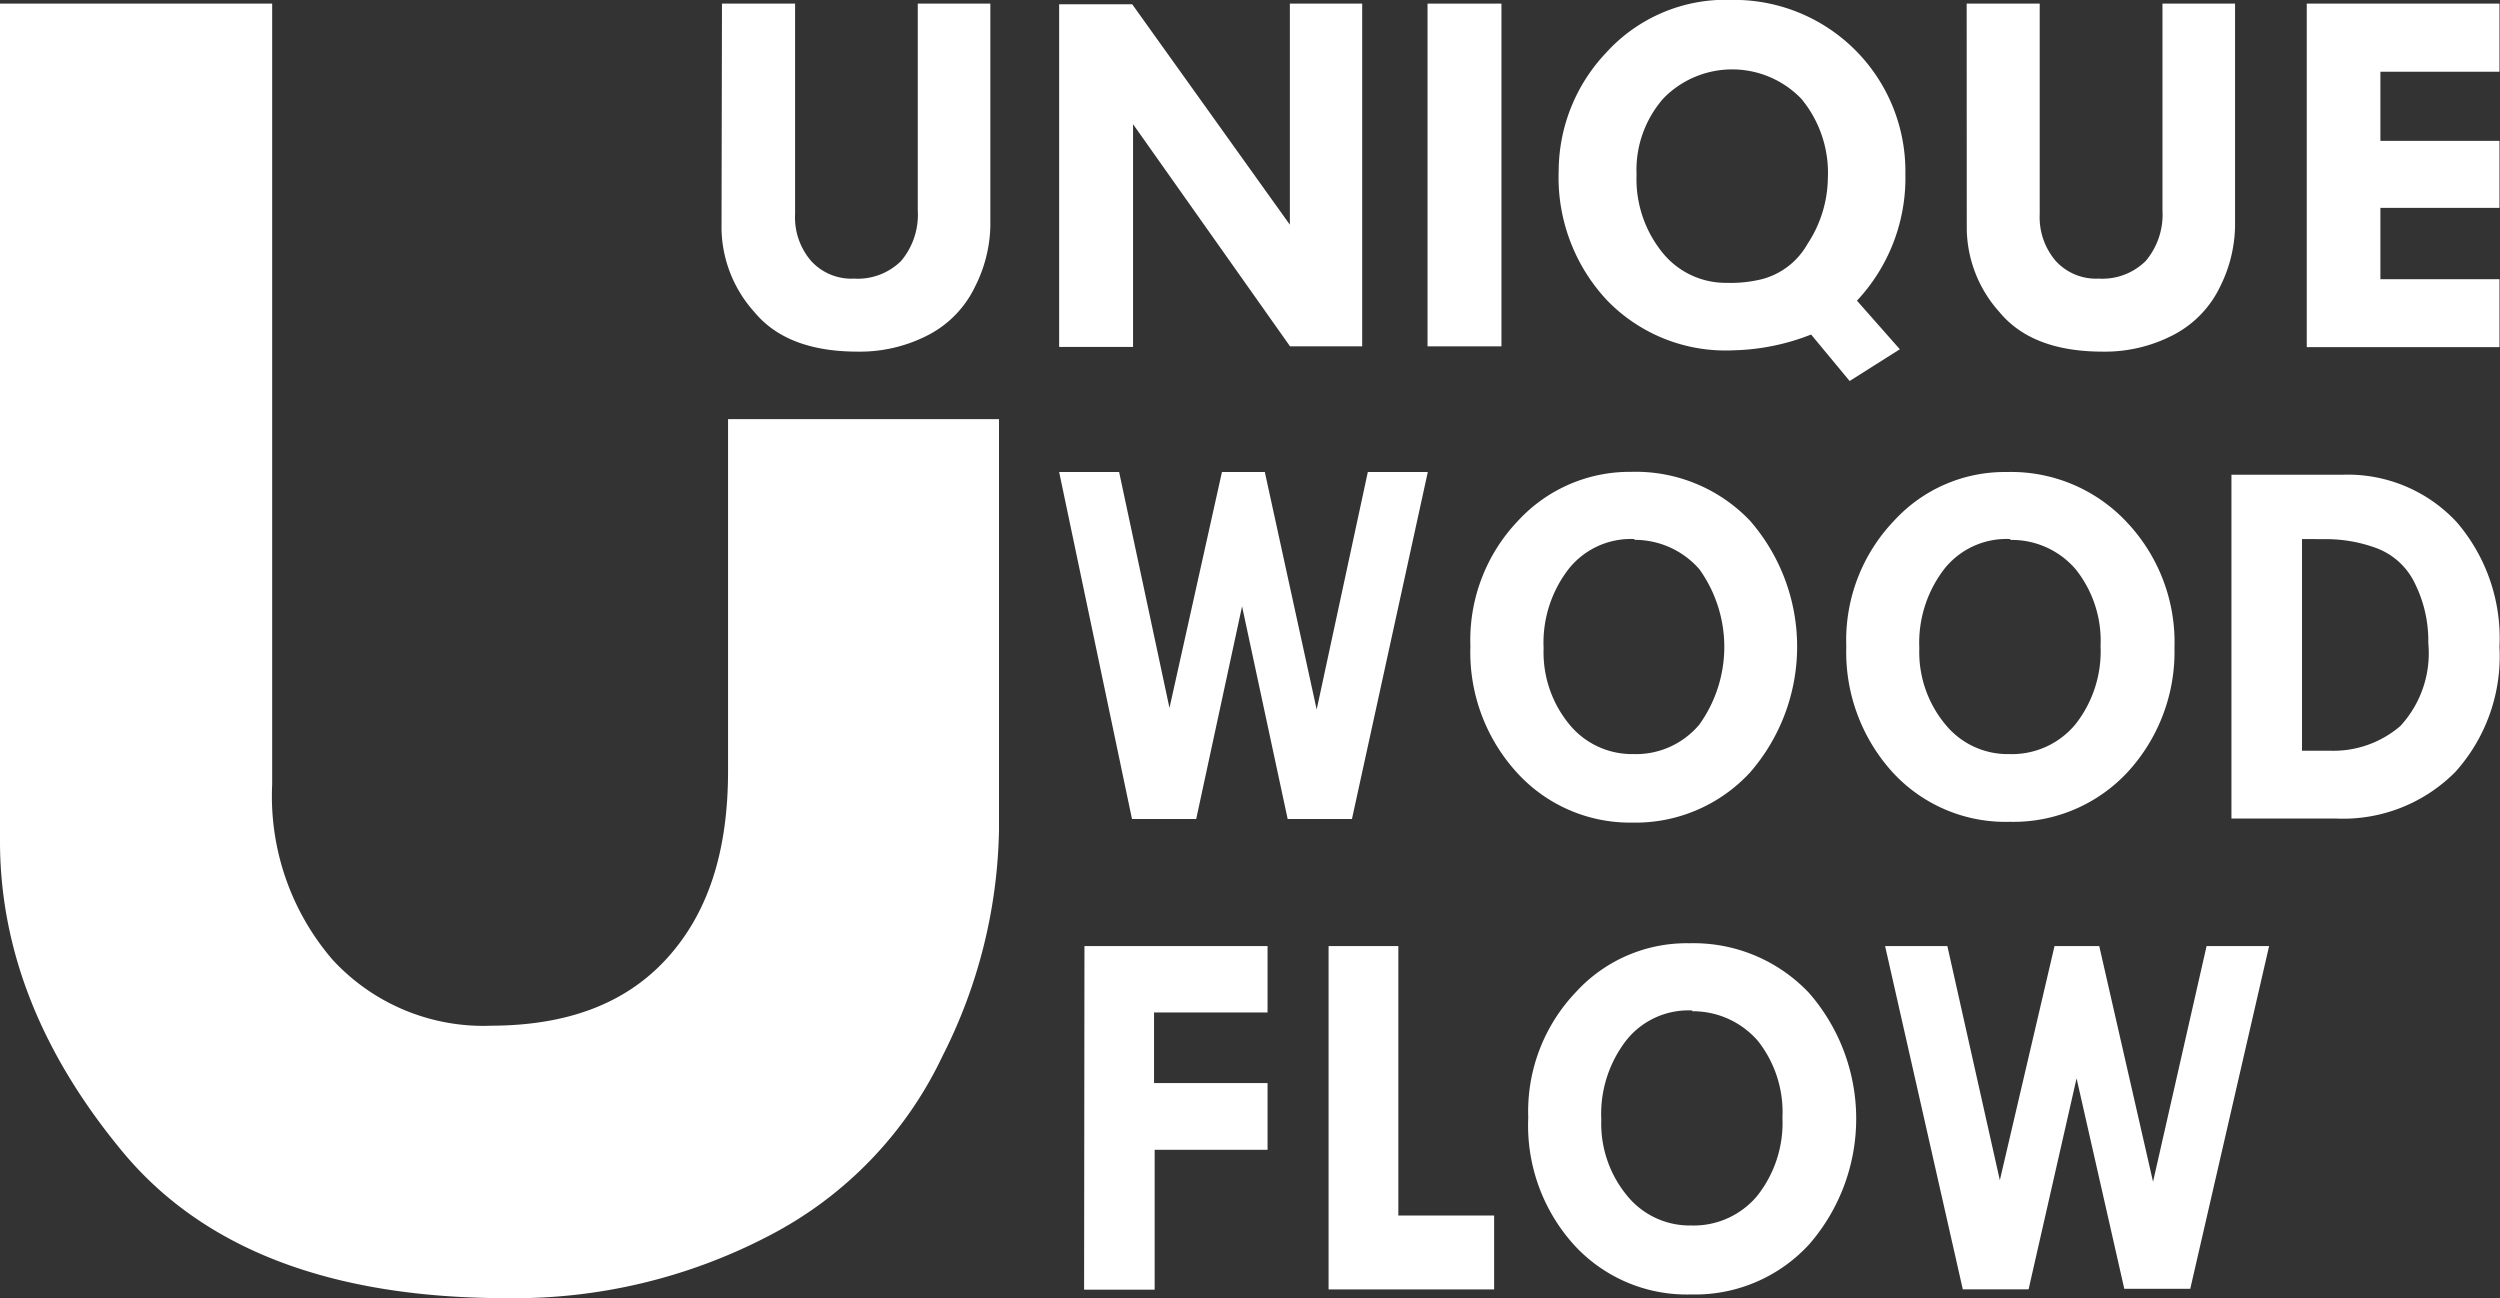 <svg xmlns="http://www.w3.org/2000/svg" id="Ebene_1" data-name="Ebene 1" viewBox="0 0 283.46 147.19"><rect x="0" y="0" width="283.46" height="147.19" fill="#333333" stroke="none"/><defs><style>.cls-1{fill:#fff;}</style></defs><path class="cls-1" d="M10.31-33.86H18.6V-10a7.56,7.56,0,0,0,1.82,5.32,6.16,6.16,0,0,0,4.85,2,7,7,0,0,0,5.35-2,8.14,8.14,0,0,0,1.89-5.73V-33.86h8.23v25.2A15.9,15.9,0,0,1,39-1.76a12,12,0,0,1-5.29,5.47,16.83,16.83,0,0,1-8,1.89q-8,0-11.71-4.47a14.46,14.46,0,0,1-3.74-9.37Z" transform="translate(71.55 34.27)"></path><path class="cls-1" d="M74.7-33.86h8.2V5H74.72L56.92-20.19V5.07H48.54V-33.79h8.28l17.88,25Z" transform="translate(71.55 34.27)"></path><path class="cls-1" d="M90.31-33.86h8.38V5H90.31Z" transform="translate(71.55 34.27)"></path><path class="cls-1" d="M139-.18l4.86,5.51-5.69,3.6-4.37-5.27A25.48,25.48,0,0,1,125,5.45a18.7,18.7,0,0,1-14.3-5.63,20.36,20.36,0,0,1-5.52-14.72,19.56,19.56,0,0,1,5.37-13.38,18.27,18.27,0,0,1,14.26-6A19.42,19.42,0,0,1,144.49-15v.49A20.34,20.34,0,0,1,139-.18ZM128.2-2.61a8.35,8.35,0,0,0,5.19-4,13.83,13.83,0,0,0,2.31-7.45,13.15,13.15,0,0,0-3-9,10.89,10.89,0,0,0-15.39-.31l-.3.31a12.27,12.27,0,0,0-3,8.6,13.23,13.23,0,0,0,2.92,8.81,9.21,9.21,0,0,0,7.28,3.45A14.9,14.9,0,0,0,128.2-2.61Z" transform="translate(71.55 34.27)"></path><path class="cls-1" d="M151.44-33.86h8.28V-10a7.61,7.61,0,0,0,1.82,5.32,6.17,6.17,0,0,0,4.86,2,7,7,0,0,0,5.34-2,8.15,8.15,0,0,0,1.9-5.73V-33.86h8.23v25.2a15.9,15.9,0,0,1-1.7,6.9,12,12,0,0,1-5.3,5.47,16.8,16.8,0,0,1-8,1.89q-8,0-11.7-4.47a14.38,14.38,0,0,1-3.72-9.37Z" transform="translate(71.55 34.27)"></path><path class="cls-1" d="M190-33.86h21.85v7.72h-13.5v7.84h13.5v7.6h-13.5v8.09h13.5v7.7H190Z" transform="translate(71.55 34.27)"></path><path class="cls-1" d="M48.54,19.25h6.8L61.05,46,67,19.25h4.86l5.88,26.93,5.8-26.93h6.8L81.74,58.59H74.45L69.28,34.48l-5.2,24.11H56.8Z" transform="translate(71.55 34.27)"></path><path class="cls-1" d="M95.17,39a19.58,19.58,0,0,1,5.41-14.23,17.2,17.2,0,0,1,12.83-5.54,17.88,17.88,0,0,1,13.48,5.56,21.74,21.74,0,0,1,0,28.51A17.67,17.67,0,0,1,113.5,59a17.32,17.32,0,0,1-13.11-5.73A20.23,20.23,0,0,1,95.17,39Zm18.6-12.15a9,9,0,0,0-7.45,3.38,13.67,13.67,0,0,0-2.85,9,12.86,12.86,0,0,0,2.89,8.6,9.17,9.17,0,0,0,7.29,3.4,9.36,9.36,0,0,0,7.48-3.35,15.12,15.12,0,0,0,0-17.61,9.73,9.73,0,0,0-7.36-3.33Z" transform="translate(71.55 34.27)"></path><path class="cls-1" d="M137.79,39a19.58,19.58,0,0,1,5.42-14.23A17,17,0,0,1,156,19.25a17.94,17.94,0,0,1,13.57,5.66A19.81,19.81,0,0,1,175,39.19a20.13,20.13,0,0,1-5.29,14.06,17.66,17.66,0,0,1-13.38,5.66A17.37,17.37,0,0,1,143,53.25,20.27,20.27,0,0,1,137.79,39Zm18.6-12.15a9,9,0,0,0-7.48,3.38,13.72,13.72,0,0,0-2.84,9,12.82,12.82,0,0,0,2.92,8.6,9.09,9.09,0,0,0,7.28,3.4,9.34,9.34,0,0,0,7.48-3.35A13.36,13.36,0,0,0,166.62,39a13,13,0,0,0-2.82-8.72,9.54,9.54,0,0,0-7.41-3.33Z" transform="translate(71.55 34.27)"></path><path class="cls-1" d="M181.46,19.56H194a16.84,16.84,0,0,1,13,5.37,20.17,20.17,0,0,1,4.85,14.16,19.6,19.6,0,0,1-5,14.16,17.91,17.91,0,0,1-13.53,5.29H181.46Zm8,7.29v24h3.16a11.65,11.65,0,0,0,8-2.81,12.18,12.18,0,0,0,3.16-9.4,14.61,14.61,0,0,0-1.53-6.78,7.88,7.88,0,0,0-4.4-4,16.55,16.55,0,0,0-5.49-1Z" transform="translate(71.55 34.27)"></path><path class="cls-1" d="M51.41,73H72.17v7.53H59.3v8H72.17v7.57H59.37v15.86h-8Z" transform="translate(71.55 34.27)"></path><path class="cls-1" d="M79.09,73H87v30.55H97.86v8.38H79.09Z" transform="translate(71.55 34.27)"></path><path class="cls-1" d="M101.73,92.44a19.59,19.59,0,0,1,5.41-14.23A17,17,0,0,1,120,72.68a18,18,0,0,1,13.58,5.65,21.69,21.69,0,0,1,0,28.49,17.54,17.54,0,0,1-13.38,5.68,17.31,17.31,0,0,1-13.29-5.63A20.18,20.18,0,0,1,101.73,92.44Zm18.6-12.14a9,9,0,0,0-7.48,3.38,13.66,13.66,0,0,0-2.84,9,12.83,12.83,0,0,0,2.91,8.6,9.14,9.14,0,0,0,7.29,3.4,9.38,9.38,0,0,0,7.48-3.36,13.32,13.32,0,0,0,2.86-8.88,13,13,0,0,0-2.81-8.72,9.75,9.75,0,0,0-7.41-3.33Z" transform="translate(71.55 34.27)"></path><path class="cls-1" d="M142.19,73h7.06l5.95,26.55L161.4,73h5.07l6.1,26.72L178.64,73h7.09l-8.94,38.86h-7.48L163.9,88l-5.44,23.92H151Z" transform="translate(71.55 34.27)"></path><path class="cls-1" d="M-71.55-33.86h30.86V54.68a28.4,28.4,0,0,0,6.85,19.87,23.25,23.25,0,0,0,18,7.48C-7.34,82-.71,79.6,4,74.47s7-12.14,7-21.32V13.25H41.72V59.88A58.75,58.75,0,0,1,35.3,85.5a44.26,44.26,0,0,1-19.67,20.35,62.35,62.35,0,0,1-29.72,7.07q-29.8,0-43.57-16.61t-13.89-34.9Z" transform="translate(71.55 34.27)"></path></svg>